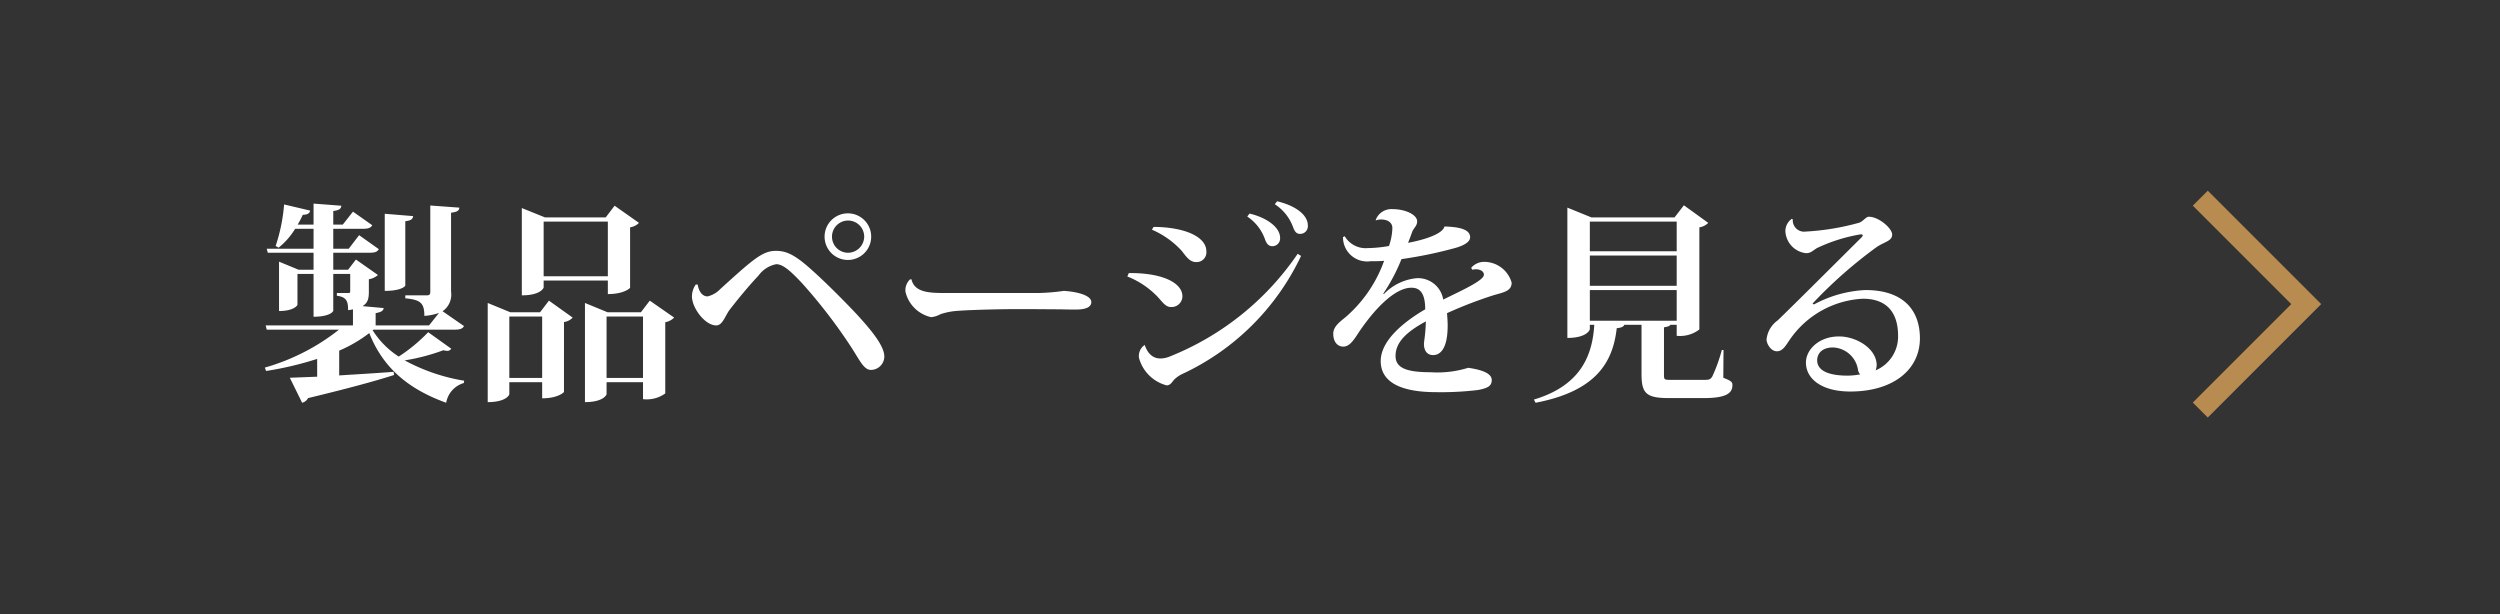 <svg id="グループ_54" data-name="グループ 54" xmlns="http://www.w3.org/2000/svg" width="236" height="58" viewBox="0 0 236 58">
  <rect x="0" y="0" width="236" height="58" fill="#333333" stroke="none"/>
  <path id="パス_695" data-name="パス 695" d="M17.64,12.92h7.6c.56,0,.8-.08.94-.34l-2.02-1.4a1.9,1.9,0,0,0,.8-1.84V1.88c.64-.08.76-.22.78-.48L23,1.2V9.36c0,.22-.08.32-.32.32H20.64v.28c1.44.14,1.8.44,1.8,1.66a5.193,5.193,0,0,0,1.38-.28l-.94,1.18H17.84V11.36c.54-.1.72-.22.76-.48l-2-.18c.54-.32.6-.78.6-1.4V8.16a1.716,1.716,0,0,0,.86-.4L15.98,6.3l-.74.96h-1.4V5.66H17.2c.54,0,.78-.06.94-.34L16.28,4,15.3,5.28H13.84V3.4H16.6c.54,0,.78-.08.92-.34L15.7,1.78,14.74,3h-.9V1.72c.58-.08.74-.22.76-.5l-2.62-.2V3h-1.5a8.035,8.035,0,0,0,.48-.92c.48-.02.64-.14.7-.4L9.2,1.1a16.416,16.416,0,0,1-.8,3.92l.28.16A6.835,6.835,0,0,0,10.24,3.4h1.74V5.28H7.56l.1.38h4.32v1.6H10.56L8.72,6.5v4.66c1.44,0,1.74-.56,1.74-.58V7.66h1.52V11.7c1.58,0,1.86-.52,1.86-.56V7.66h1.6v1.6c0,.18-.04.2-.18.2H14.18v.26c.92.12,1.06.52,1.06,1.36A3.144,3.144,0,0,0,15.7,11v1.52H7.46l.1.4h6.82a20.172,20.172,0,0,1-7,3.58l.12.32a31.47,31.47,0,0,0,4.82-1.14v1.68l-2.58.1,1.16,2.36a.854.854,0,0,0,.56-.44c3.82-.92,6.38-1.62,8.12-2.18l-.04-.3c-1.8.14-3.58.24-5.14.34V14.9a12.944,12.944,0,0,0,2.84-1.66c1.34,3.42,3.88,5.36,7.26,6.58a2.349,2.349,0,0,1,1.66-1.86l.04-.22a17.791,17.791,0,0,1-5.62-1.92,18.968,18.968,0,0,0,3.66-.96,1.349,1.349,0,0,0,.34.06.441.441,0,0,0,.4-.2L22.8,13.16a15.581,15.581,0,0,1-2.78,2.3,8.08,8.08,0,0,1-2.46-2.48ZM18.7,1.98V9.26c1.6,0,1.94-.46,1.94-.5V2.68c.56-.06.7-.2.74-.48Zm21.06,6.3V9.56c1.54,0,2.1-.56,2.1-.6V3.26a1.489,1.489,0,0,0,.84-.42L40.4,1.22l-.84,1.1H33.82l-2.18-.88V9.68c1.78,0,2.06-.7,2.06-.74V8.28Zm0-.4H33.7V2.72h6.06Zm-9.2,3.4-2.14-.88v9.36c1.76,0,2.04-.7,2.04-.74V17.88h3.1V19.4c1.52,0,2.06-.58,2.06-.6V12.2a1.354,1.354,0,0,0,.82-.42l-2.24-1.6-.84,1.1Zm-.1.4h3.1v5.8h-3.1Zm12.42-.4H39.74L37.6,10.4v9.36c1.78,0,2.04-.72,2.04-.74V17.88h3.44v1.6a2.981,2.981,0,0,0,2.1-.54V12.22a1.624,1.624,0,0,0,.84-.44l-2.3-1.6Zm-3.24.4h3.44v5.8H39.64ZM60.22,4.14a2.2,2.2,0,1,0,4.4,0,2.2,2.2,0,1,0-4.4,0Zm2.2,1.52a1.52,1.52,0,1,1,1.54-1.52A1.536,1.536,0,0,1,62.42,5.66Zm-14.36,3a1.966,1.966,0,0,0-.36,1.12c0,1.08,1.22,2.74,2.3,2.74.6,0,.86-.96,1.26-1.48.82-1.06,1.88-2.34,2.72-3.22a2.693,2.693,0,0,1,1.68-1.08c.68,0,1.46.76,2.44,1.8a49.653,49.653,0,0,1,4.68,6.1c.78,1.22,1.16,2.08,1.82,2.08h.02a1.275,1.275,0,0,0,1.24-1.26c0-1.06-1.36-2.62-2.5-3.88-1.02-1.1-3.04-3.14-4.42-4.36-1.48-1.32-2.28-1.74-3.32-1.74-1.26,0-2.18.82-5.28,3.64a2.411,2.411,0,0,1-1.16.66c-.54,0-.84-.52-.94-1.12Zm23.5.8c-1.48,0-2.86-.06-3.14-1.3l-.14.02a1.41,1.41,0,0,0-.42,1.18,3.2,3.2,0,0,0,2.42,2.38,2.271,2.271,0,0,0,.88-.28,6.387,6.387,0,0,1,1.42-.3c1.14-.1,3.98-.18,5.9-.18,1.66,0,3.28.02,4.08.02.46.02,1.06.02,1.4.02.9,0,1.44-.22,1.44-.7,0-.7-1.56-1-2.6-1.06a19.607,19.607,0,0,1-2.4.2Zm31.16-8.38a4.341,4.341,0,0,1,1.74,2.2c.18.48.38.6.66.6a.727.727,0,0,0,.72-.8c0-.96-1.08-1.84-2.9-2.28Zm-2.6,1.16a4.308,4.308,0,0,1,1.7,2.22c.18.46.4.58.68.58a.727.727,0,0,0,.72-.8c0-.92-1.14-1.86-2.88-2.28Zm-9,1.24A8.266,8.266,0,0,1,93.9,5.44c.44.54.76,1.1,1.4,1.1a.92.92,0,0,0,.96-1.02c0-1.34-1.98-2.28-4.98-2.3Zm13.76,2.28a26.444,26.444,0,0,1-12.04,9.68,2.393,2.393,0,0,1-.92.2c-.66,0-1.18-.4-1.48-1.28a1.266,1.266,0,0,0-.54,1.22,3.664,3.664,0,0,0,2.62,2.6c.4-.02.54-.4.74-.58a2.793,2.793,0,0,1,.78-.52A23.252,23.252,0,0,0,105.2,5.96ZM88.8,7.9a8,8,0,0,1,2.88,1.94c.42.46.74.94,1.2.94a1.024,1.024,0,0,0,1.12-1c0-1.36-2.08-2.24-5.06-2.2Zm32.56-.64a1.97,1.97,0,0,1,.34-.04c.4,0,.76.18.76.52,0,.54-2.1,1.48-3.84,2.34a2.408,2.408,0,0,0-2.48-2.02,4.907,4.907,0,0,0-3.12,1.5l-.06-.04a17.3,17.3,0,0,0,1.72-3.26,40.349,40.349,0,0,0,4.96-1.02c.76-.2,1.52-.54,1.52-1.04,0-.82-1.22-.98-2.42-1.02-.26.98-3.3,1.52-3.44,1.54.14-.34.3-.78.4-1.06.14-.34.46-.54.46-.96,0-.62-1.08-1.16-2.36-1.16a1.581,1.581,0,0,0-1.56,1.04l.04.02a1.453,1.453,0,0,1,.5-.08c.54,0,1.04.26,1.04.8a5.647,5.647,0,0,1-.32,1.7,12.091,12.091,0,0,1-2,.2,2.3,2.3,0,0,1-2.18-1.12l-.16.08a2.278,2.278,0,0,0,2.6,2.28c.3,0,.88,0,1.28-.04a12.6,12.6,0,0,1-3.64,5.32c-.62.5-1.16.92-1.16,1.56,0,.82.44,1.22.94,1.22s.86-.4,1.36-1.18c1.64-2.48,3.56-4.38,5.08-4.38.86,0,1.3.6,1.3,2.04-1.86,1.08-4.2,2.88-4.2,4.88,0,1.98,1.86,2.94,5.24,2.94a29.274,29.274,0,0,0,3.92-.2c.98-.18,1.32-.4,1.32-.94,0-.62-.86-.96-2.22-1.16a9.76,9.76,0,0,1-3.52.42c-2.26,0-3.34-.38-3.34-1.54,0-1.36,1.16-2.34,2.86-3.26a14.835,14.835,0,0,1-.16,1.88c0,.08-.02.16-.02.24,0,.64.3,1.06.86,1.06.78,0,1.38-.76,1.38-2.8,0-.36-.04-.86-.06-1.16a40.674,40.674,0,0,1,4.36-1.68c.94-.28,1.74-.38,1.74-1.2a2.7,2.7,0,0,0-2.58-1.96,1.615,1.615,0,0,0-1.24.56Zm23.56,7.58a15.123,15.123,0,0,1-.9,2.5c-.18.3-.34.32-.8.32H140.1c-.62,0-.64-.02-.64-.52V12.7c.36-.06.54-.12.6-.24h.6V13.5a2.978,2.978,0,0,0,2.14-.6V3.26a1.489,1.489,0,0,0,.84-.42l-2.3-1.66-.88,1.14H132.6l-2.26-.92V13.7c1.84,0,2.12-.76,2.12-.82v-.42h.42c-.18,3.1-1.44,5.78-5.7,7.06l.16.3c5.74-1.1,7.3-3.84,7.66-7.04.44-.04.64-.14.72-.32h1.62v4.66c0,1.86.48,2.26,2.64,2.26h3.22c2.14,0,2.72-.46,2.72-1.22,0-.3-.1-.4-.86-.7l.02-2.62ZM132.46,8.78V5.92h8.2V8.78Zm8.2-3.26h-8.2V2.72h8.2Zm-8.2,3.66h8.2v2.9h-8.2Zm21.02,1.28a42.954,42.954,0,0,1,6.06-5.34c.74-.5,1.46-.56,1.46-1.18,0-.58-1.26-1.68-2.2-1.68-.28,0-.5.4-.9.56a23.34,23.34,0,0,1-5.06.84,1.072,1.072,0,0,1-1.22-1.16l-.1-.04a1.424,1.424,0,0,0-.6,1.14,2.194,2.194,0,0,0,1.94,2.1c.46,0,.58-.2,1.04-.48a15.407,15.407,0,0,1,4.14-1.3c.12,0,.18.04.18.1s-.04.12-.14.22c-2.38,2.36-6.2,6.18-7.88,7.8a2.537,2.537,0,0,0-1.06,1.82c0,.32.36,1.1.98,1.1.58,0,.88-.62,1.22-1.1a8.909,8.909,0,0,1,6.9-3.86c2.22,0,3.32,1.26,3.32,3.52a3.458,3.458,0,0,1-2.12,3.24,1.617,1.617,0,0,0,.1-.54c-.06-1.54-1.92-2.66-3.56-2.66-1.9,0-3.12,1.26-3.12,2.46,0,1.58,1.54,2.74,4.18,2.74,4.08,0,6.58-2.08,6.58-5.02,0-2.46-1.36-4.56-5.16-4.56a11.32,11.32,0,0,0-4.84,1.36Zm.44,5.34c.02-.72.56-1.2,1.5-1.2a2.486,2.486,0,0,1,2.36,2.14.842.842,0,0,0,.2.4,6.552,6.552,0,0,1-1.18.12C155.42,17.26,153.92,16.98,153.92,15.8Z" transform="translate(17.62 18.2)" fill="#fff"/>
  <path id="パス_40" data-name="パス 40" d="M2254.04,2212.707l-1.414-1.414,9.293-9.293-9.293-9.293,1.414-1.414L2264.748,2202Z" transform="translate(-2045.626 -2173.293)" fill="#b88b50"/>
</svg>

